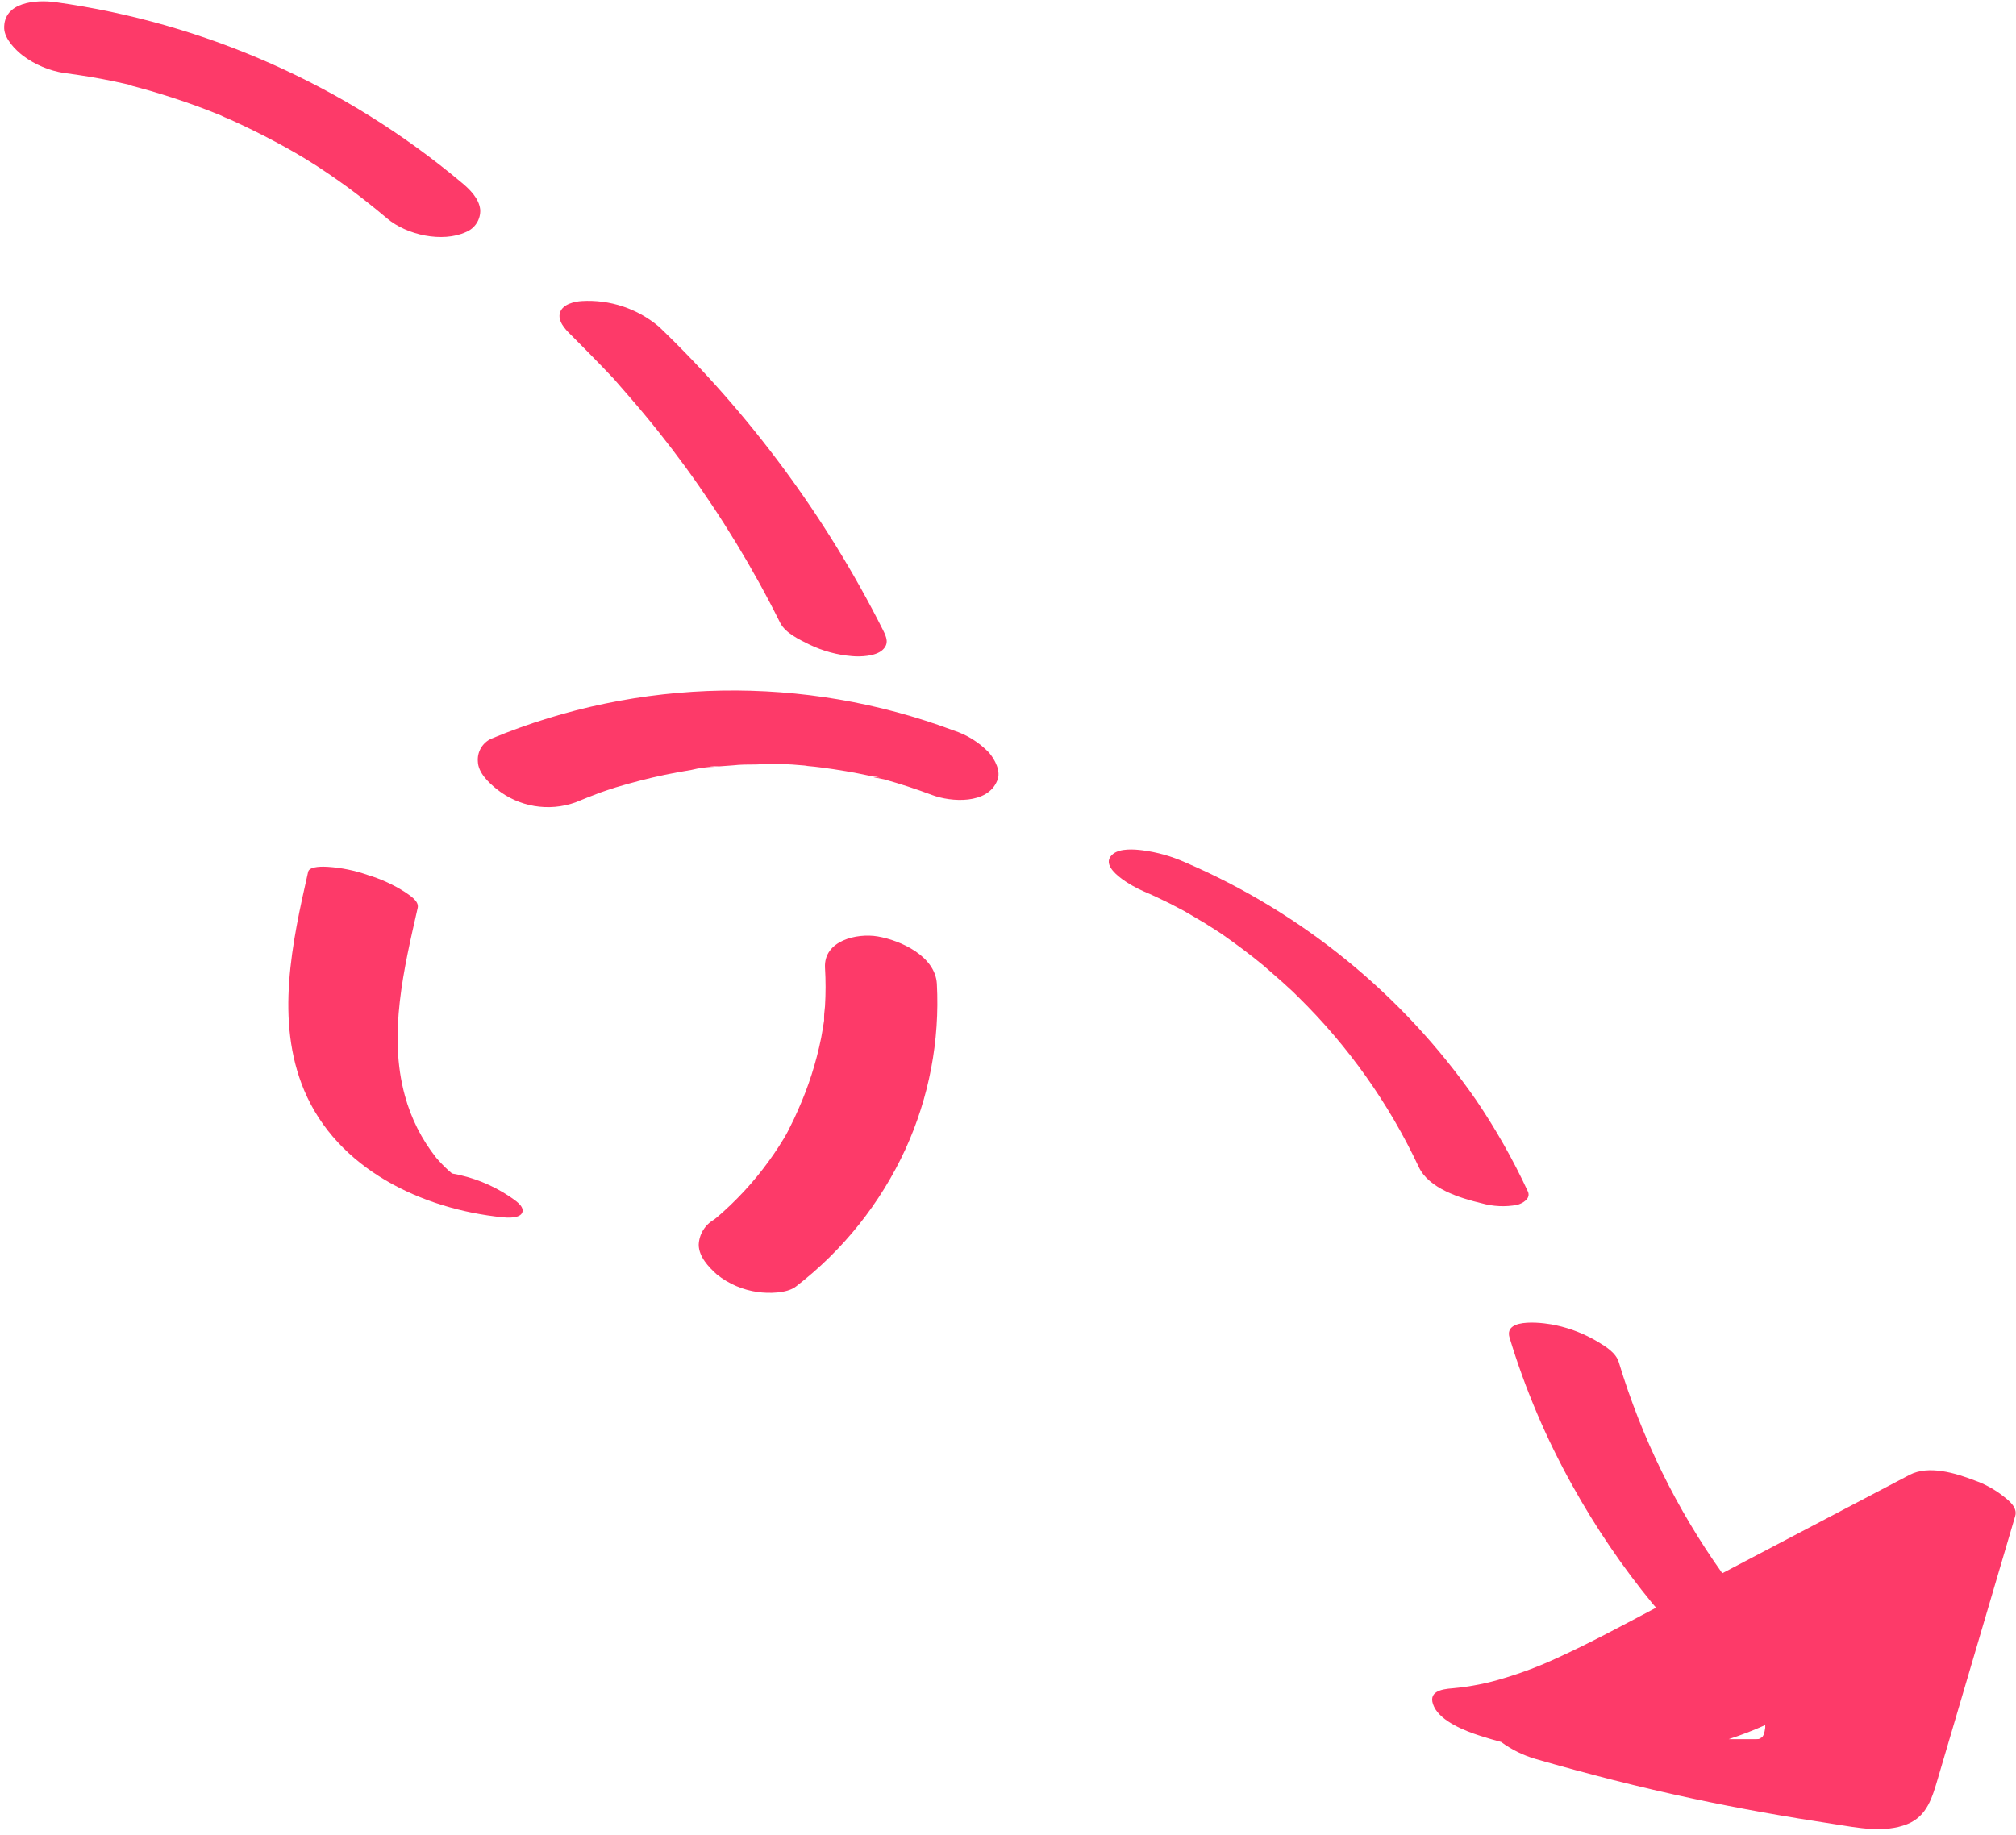 <?xml version="1.0" encoding="UTF-8"?> <svg xmlns="http://www.w3.org/2000/svg" width="246" height="224" viewBox="0 0 246 224" fill="none"> <path d="M56.86 28.322C53.98 29.642 49.63 28.682 47.25 26.672C45.7 25.362 44.1 24.092 42.46 22.882C41.7 22.332 40.93 21.782 40.15 21.252L38.79 20.342L38.13 19.912C39.04 20.502 37.43 19.482 37.26 19.382L36.05 18.662C35.23 18.192 34.41 17.732 33.58 17.292C31.78 16.332 29.95 15.432 28.09 14.592C27.67 14.402 27.22 14.232 26.8 14.022H26.88H26.79C25.85 13.632 24.9 13.272 23.94 12.922C22.1 12.252 20.23 11.642 18.35 11.092L16.99 10.712L16.08 10.472L16 10.402L15.2 10.212L13.82 9.912C11.82 9.499 9.82 9.165 7.82 8.912C6.008 8.626 4.293 7.906 2.82 6.812C1.91 6.122 0.56 4.762 0.51 3.482C0.4 0.222 4.41 -0.058 6.76 0.262C25.012 2.796 42.181 10.42 56.3 22.262C57.3 23.082 58.46 24.212 58.6 25.592C58.63 26.171 58.478 26.746 58.166 27.235C57.855 27.724 57.398 28.104 56.86 28.322V28.322Z" fill="#FD3A69"></path> <path d="M26.88 14.062C27.38 14.282 28.44 14.852 26.88 14.062V14.062Z" fill="#FD3A69"></path> <path d="M104 80.082C102.18 79.938 100.403 79.457 98.76 78.662C97.56 78.072 95.83 77.262 95.2 76.012C91.89 69.366 88.026 63.01 83.65 57.012C81.49 54.052 79.207 51.189 76.8 48.422C76.23 47.752 75.64 47.102 75.06 46.422L74.84 46.172L74.62 45.942L73.62 44.892C72.287 43.512 70.953 42.155 69.62 40.822C68.99 40.212 68 39.162 68.34 38.132C68.68 37.102 70.12 36.802 70.97 36.742C74.407 36.533 77.792 37.657 80.42 39.882C91.555 50.58 100.793 63.091 107.74 76.882C108.18 77.762 108.53 78.562 107.68 79.332C106.83 80.102 105 80.172 104 80.082Z" fill="#FD3A69"></path> <path d="M87.17 148.832C86.27 149.542 87.38 148.652 87.48 148.572C87.76 148.342 88.02 148.102 88.29 147.862C88.87 147.342 89.44 146.792 89.99 146.232C91.095 145.113 92.13 143.927 93.09 142.682C94.01 141.492 94.862 140.249 95.64 138.962L95.87 138.572C96.05 138.252 96.22 137.932 96.39 137.572C96.75 136.872 97.09 136.162 97.39 135.452C98.648 132.641 99.59 129.7 100.2 126.682C100.34 125.972 100.44 125.272 100.56 124.562C100.555 124.479 100.555 124.395 100.56 124.312C100.56 124.252 100.56 124.192 100.56 124.102C100.56 123.672 100.64 123.242 100.67 122.812C100.765 121.243 100.765 119.67 100.67 118.102C100.5 114.812 104.53 113.852 107.11 114.292C109.89 114.772 114.11 116.682 114.32 120.062C114.689 127.01 113.371 133.944 110.48 140.272C107.449 146.85 102.868 152.594 97.13 157.012C96.03 157.882 93.73 157.872 92.47 157.692C90.639 157.441 88.911 156.698 87.47 155.542C86.47 154.642 85.27 153.382 85.26 151.922C85.285 151.286 85.474 150.667 85.808 150.126C86.143 149.584 86.612 149.138 87.17 148.832V148.832Z" fill="#FD3A69"></path> <path d="M62.2 146.042C62.71 146.412 64 147.162 63.74 147.952C63.48 148.742 61.85 148.622 61.36 148.572C51.46 147.572 41.16 142.672 37.12 133.082C33.55 124.582 35.65 115.012 37.6 106.402C37.77 105.662 39.6 105.772 39.98 105.792C41.651 105.899 43.3 106.235 44.88 106.792C46.486 107.276 48.017 107.979 49.43 108.882C49.99 109.282 51.16 109.962 50.97 110.802C49.3 118.162 47.34 126.252 49.41 133.732C50.155 136.484 51.452 139.056 53.22 141.292C53.686 141.84 54.187 142.358 54.72 142.842L55.16 143.222C57.678 143.66 60.076 144.621 62.2 146.042V146.042Z" fill="#FD3A69"></path> <path d="M113.72 97.022C111.8 96.302 109.85 95.665 107.87 95.112C107.61 95.042 105.77 94.752 106.95 94.862C108.13 94.972 106.26 94.712 106.02 94.662C105.093 94.462 104.163 94.282 103.23 94.122C102.23 93.952 101.23 93.802 100.23 93.672C99.677 93.599 99.127 93.539 98.58 93.492L98.2 93.432C96.23 93.234 94.247 93.19 92.27 93.302C91.27 93.302 90.37 93.302 89.42 93.412L87.77 93.532C87.39 93.532 85.77 93.472 87.21 93.582C86.259 93.604 85.313 93.732 84.39 93.962C83.3 94.142 82.21 94.342 81.13 94.562C79.13 94.982 77.13 95.502 75.13 96.102L73.78 96.542C74.87 96.182 73.4 96.672 73.3 96.712C72.3 97.092 71.23 97.502 70.21 97.932C68.602 98.503 66.875 98.652 65.193 98.367C63.511 98.082 61.93 97.371 60.6 96.302C59.6 95.492 58.35 94.302 58.31 92.942C58.263 92.359 58.398 91.777 58.697 91.275C58.997 90.773 59.445 90.377 59.98 90.142C77.962 82.68 98.105 82.323 116.34 89.142C117.989 89.671 119.481 90.603 120.68 91.852C121.38 92.672 122.2 94.142 121.68 95.282C120.51 98.182 116.07 97.912 113.72 97.022Z" fill="#FD3A69"></path> <path d="M185.14 147.052C183.687 147.322 182.192 147.253 180.77 146.852C178.2 146.242 174.35 145.072 173.12 142.422C169.487 134.676 164.498 127.642 158.39 121.652C158.21 121.462 158.02 121.282 157.83 121.102L157.73 121.002L156.47 119.852C155.723 119.185 154.963 118.519 154.19 117.852C152.55 116.492 150.85 115.232 149.11 114.012L148.52 113.622C148.04 113.312 147.52 113.002 147.07 112.702C146.22 112.182 145.36 111.702 144.49 111.182L143 110.402L142.79 110.292L142.61 110.202C141.61 109.712 140.55 109.202 139.5 108.762C138.45 108.322 133.73 105.872 135.83 104.212C136.71 103.522 138.4 103.652 139.38 103.772C141.186 104.003 142.948 104.499 144.61 105.242C158.895 111.388 171.175 121.409 180.06 134.172C182.484 137.737 184.614 141.492 186.43 145.402C186.85 146.302 185.78 146.872 185.14 147.052Z" fill="#FD3A69"></path> <path d="M245.91 185.012C242.763 195.679 239.62 206.345 236.48 217.012C235.79 219.332 235.18 221.652 232.73 222.632C229.93 223.742 226.73 223.082 223.84 222.632C218.03 221.752 212.24 220.732 206.49 219.502C200.07 218.132 193.71 216.502 187.39 214.682C185.872 214.241 184.444 213.537 183.17 212.602C182.31 212.372 181.45 212.122 180.59 211.842C178.81 211.272 175.85 210.122 174.99 208.302C174.13 206.482 175.82 206.152 177.27 206.052C179.408 205.859 181.52 205.44 183.57 204.802C185.735 204.154 187.85 203.352 189.9 202.402C194.04 200.522 198.06 198.342 202.08 196.212C201.95 196.052 201.81 195.902 201.67 195.742C197.975 191.237 194.695 186.407 191.87 181.312C188.673 175.584 186.101 169.53 184.2 163.252C183.42 160.672 188.79 161.492 189.88 161.752C191.668 162.137 193.381 162.813 194.95 163.752C195.95 164.352 197.18 165.102 197.53 166.252C200.311 175.468 204.577 184.169 210.16 192.012L233 180.012C235.34 178.782 238.64 179.792 240.92 180.672C242.228 181.13 243.448 181.806 244.53 182.672C245.18 183.172 246.2 184.012 245.91 185.012ZM214.47 212.252H214.56C215.48 211.982 214.78 212.162 214.73 212.192C215.12 211.922 214.98 212.122 215.2 211.732C215.3 211.454 215.368 211.165 215.4 210.872C215.4 210.752 215.4 210.652 215.4 210.542C213.945 211.195 212.456 211.769 210.94 212.262H213.36C213.66 212.262 213.97 212.262 214.28 212.262L214.47 212.252Z" fill="#FD3A69"></path> </svg> 